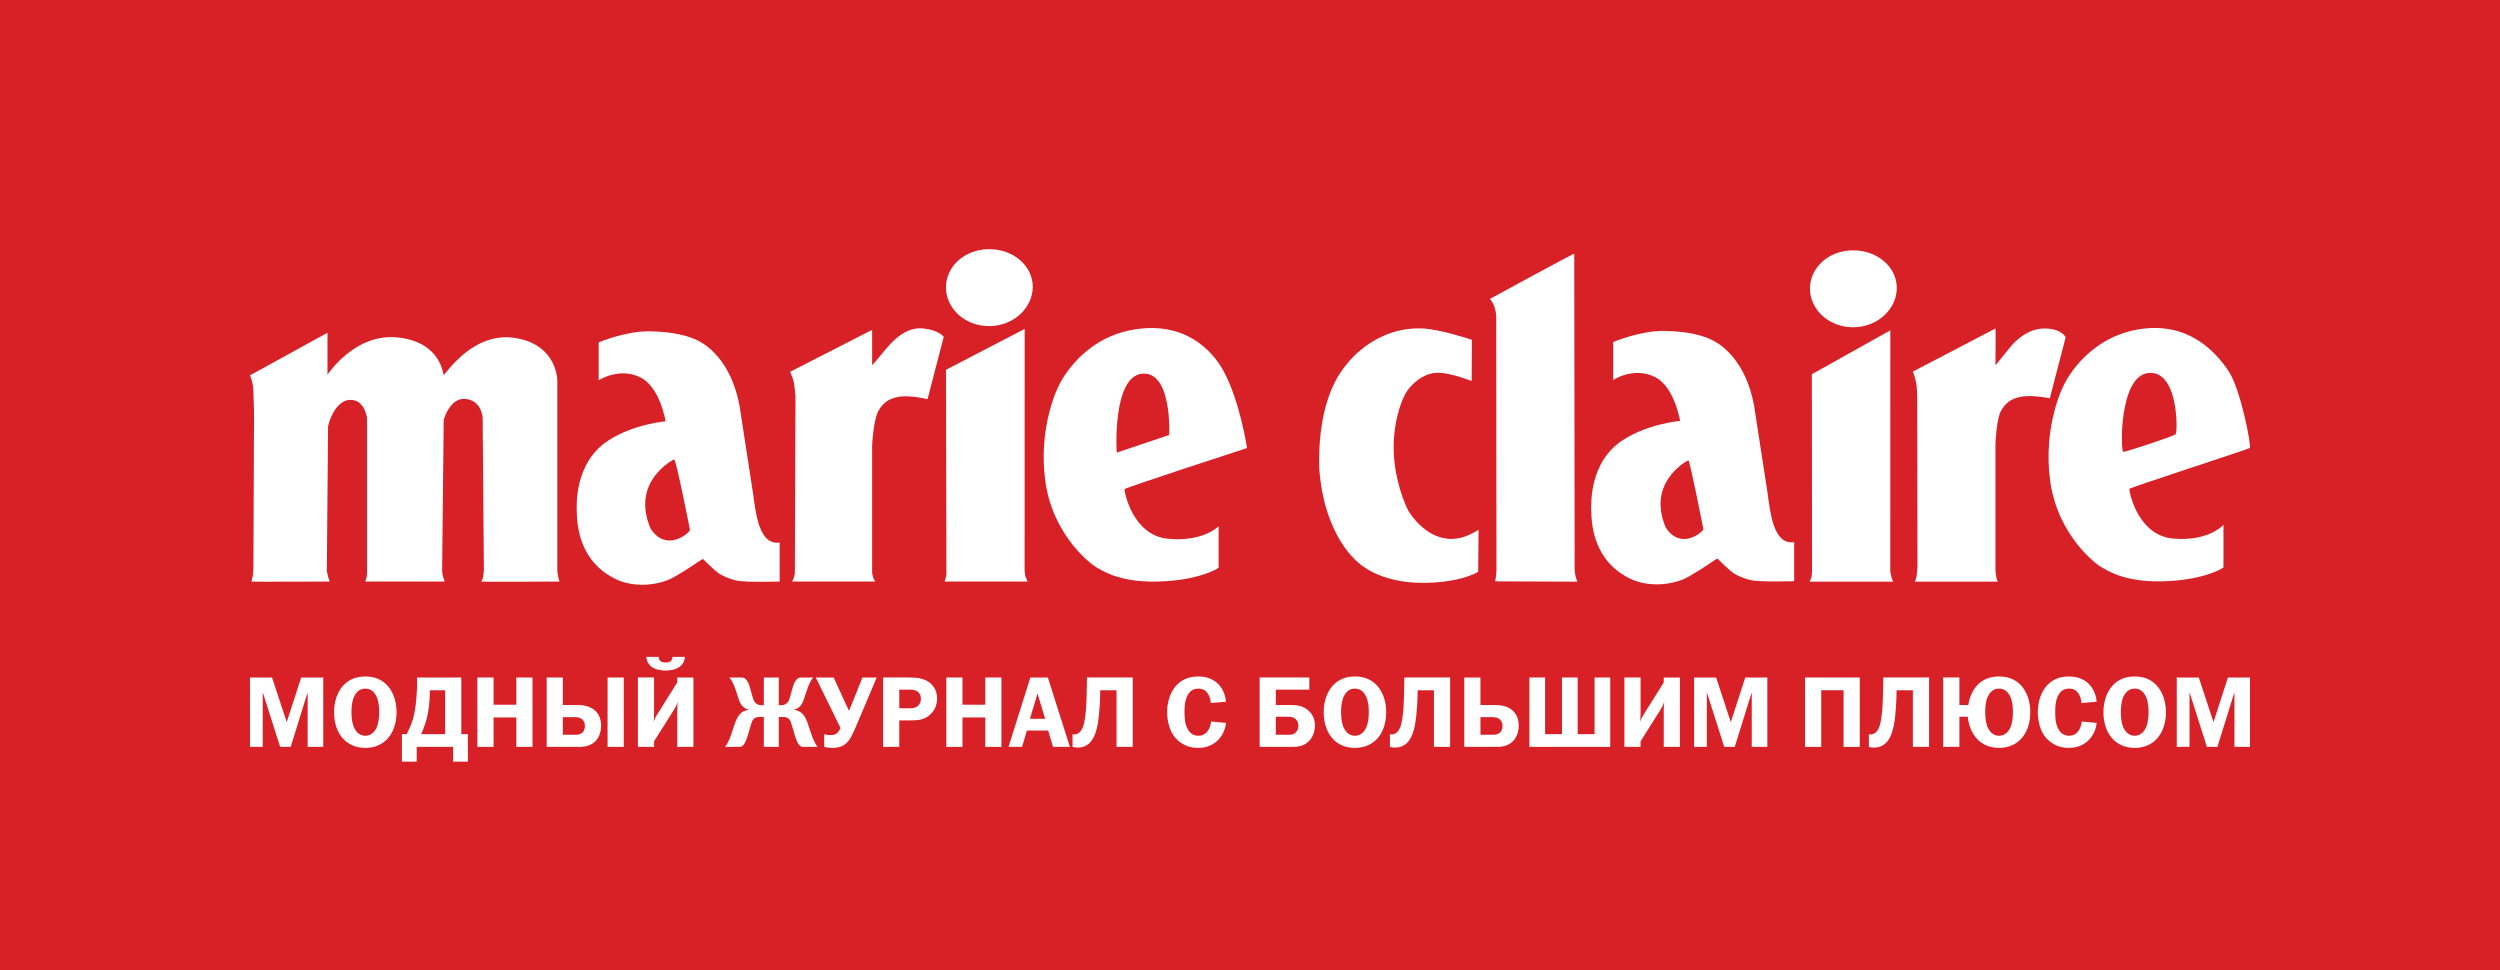 <?xml version="1.0" encoding="utf-8"?>
<!-- Generator: Adobe Illustrator 16.0.4, SVG Export Plug-In . SVG Version: 6.00 Build 0)  -->
<!DOCTYPE svg PUBLIC "-//W3C//DTD SVG 1.1//EN" "http://www.w3.org/Graphics/SVG/1.1/DTD/svg11.dtd">
<svg version="1.1" id="Layer_1" xmlns="http://www.w3.org/2000/svg" xmlns:xlink="http://www.w3.org/1999/xlink" x="0px" y="0px"
	 width="283.465px" height="110px" viewBox="0 0 283.465 110" enable-background="new 0 0 283.465 110" xml:space="preserve">
<rect fill="#D82027" width="283.465" height="110"/>
<g>
	<polygon fill="#FFFFFF" points="32.499,81.843 32.521,81.843 34.15,76.819 36.65,76.819 36.65,84.688 34.884,84.688 34.884,78.563 
		34.861,78.563 32.958,84.688 31.765,84.688 29.814,78.563 29.792,78.563 29.792,84.688 28.347,84.688 28.347,76.819 30.847,76.819 
			"/>
	<path fill="#FFFFFF" d="M40.263,82.727c0.218,0.354,0.597,0.699,1.159,0.699c0.561,0,0.94-0.345,1.158-0.699
		c0.161-0.264,0.413-0.826,0.413-1.996s-0.264-1.72-0.413-1.962c-0.333-0.527-0.734-0.688-1.158-0.688
		c-0.425,0-0.826,0.161-1.159,0.688c-0.149,0.242-0.413,0.792-0.413,1.962S40.103,82.463,40.263,82.727 M39.139,77.508
		c0.757-0.678,1.629-0.804,2.283-0.804c0.653,0,1.525,0.126,2.282,0.804c0.7,0.631,1.262,1.731,1.262,3.245
		c0,1.331-0.436,2.467-1.182,3.166c-0.447,0.425-1.216,0.884-2.362,0.884c-1.147,0-1.916-0.459-2.363-0.884
		c-0.746-0.699-1.182-1.835-1.182-3.166C37.877,79.239,38.439,78.139,39.139,77.508"/>
	<path fill="#FFFFFF" d="M48.726,78.826c-0.011,0.734-0.149,1.847-0.298,2.489c-0.126,0.516-0.378,1.285-0.677,1.927h2.719v-4.979
		h-1.732L48.726,78.826z M52.305,76.819v6.423h0.746v3.12h-1.675v-1.675h-4.129v1.675h-1.675v-3.12h0.551
		c0.608-1.216,0.837-1.984,0.997-3.211c0.092-0.688,0.172-1.894,0.172-2.444v-0.768H52.305z"/>
	<polygon fill="#FFFFFF" points="60.379,84.688 58.544,84.688 58.544,81.35 55.963,81.35 55.963,84.688 54.128,84.688 
		54.128,76.819 55.963,76.819 55.963,79.904 58.544,79.904 58.544,76.819 60.379,76.819 	"/>
	<path fill="#FFFFFF" d="M70.725,84.688H68.89v-7.868h1.835V84.688z M63.819,83.312h1.399c0.23,0,0.585-0.023,0.838-0.265
		c0.24-0.24,0.263-0.573,0.263-0.722c0-0.253-0.045-0.517-0.263-0.723c-0.264-0.265-0.631-0.287-0.872-0.287h-1.365V83.312z
		 M63.819,76.819v3.12h1.652c0.436,0,1.457,0.033,2.122,0.745c0.24,0.264,0.562,0.757,0.562,1.583c0,0.929-0.356,1.479-0.654,1.777
		c-0.631,0.619-1.376,0.643-1.939,0.643h-3.578v-7.868H63.819z"/>
	<path fill="#FFFFFF" d="M77.662,74.479c-0.034,0.597-0.378,0.964-0.596,1.124c-0.505,0.39-1.273,0.425-1.594,0.425
		s-1.09-0.035-1.595-0.425c-0.218-0.16-0.562-0.527-0.596-1.124h1.411c0,0.172,0.057,0.355,0.172,0.459
		c0.126,0.126,0.344,0.183,0.608,0.183s0.481-0.057,0.608-0.183c0.114-0.104,0.172-0.287,0.172-0.459H77.662z M74.164,76.819v4.084
		c0,0.538-0.046,0.871-0.057,0.974c0.08-0.298,0.241-0.596,0.31-0.711l2.374-3.785v-0.562h1.835v7.868h-1.835v-4.015
		c0-0.596,0.034-0.905,0.057-1.101c-0.069,0.229-0.218,0.562-0.31,0.711l-2.374,3.772v0.632h-1.835v-7.868H74.164z"/>
	<path fill="#FFFFFF" d="M88.305,76.819v3.143h0.31c0.344,0,0.573-0.172,0.722-0.367c0.149-0.207,0.23-0.505,0.379-1.044
		l0.137-0.505c0.092-0.32,0.207-0.711,0.459-0.985c0.138-0.149,0.276-0.229,0.471-0.241h1.422c-0.252,0.298-0.47,0.677-0.803,1.686
		c-0.161,0.494-0.275,0.93-0.447,1.239c-0.15,0.275-0.436,0.619-0.895,0.7v0.045c0.275,0.035,0.505,0.127,0.688,0.253
		c0.539,0.367,0.757,1.021,0.964,1.651l0.241,0.734c0.137,0.424,0.252,0.699,0.447,1.078c0.092,0.172,0.16,0.309,0.298,0.481h-1.697
		c-0.184-0.034-0.322-0.114-0.471-0.332c-0.114-0.172-0.263-0.459-0.47-1.183l-0.16-0.562c-0.035-0.138-0.173-0.573-0.218-0.699
		c-0.092-0.264-0.184-0.401-0.379-0.505c-0.206-0.115-0.424-0.115-0.654-0.115h-0.344v3.396h-1.697v-3.396h-0.345
		c-0.229,0-0.447,0-0.653,0.115c-0.195,0.104-0.287,0.241-0.379,0.505c-0.046,0.126-0.183,0.562-0.218,0.699l-0.16,0.562
		c-0.207,0.724-0.356,1.011-0.471,1.183c-0.149,0.218-0.286,0.298-0.47,0.332h-1.698c0.138-0.173,0.207-0.31,0.299-0.481
		c0.195-0.379,0.309-0.654,0.447-1.078l0.241-0.734c0.206-0.631,0.424-1.284,0.963-1.651c0.184-0.126,0.413-0.218,0.689-0.253
		v-0.045c-0.459-0.081-0.746-0.425-0.895-0.7c-0.172-0.31-0.287-0.745-0.447-1.239c-0.333-1.009-0.551-1.388-0.803-1.686h1.422
		c0.195,0.012,0.333,0.092,0.47,0.241c0.253,0.274,0.367,0.665,0.459,0.985l0.138,0.505c0.149,0.539,0.229,0.837,0.378,1.044
		c0.149,0.195,0.379,0.367,0.723,0.367h0.31v-3.143H88.305z"/>
	<path fill="#FFFFFF" d="M94.521,76.819l1.732,3.762h0.023l1.514-3.762h1.617l-2.397,5.666c-0.425,0.998-0.688,1.444-0.987,1.731
		c-0.527,0.518-1.181,0.585-1.651,0.585c-0.287,0-0.597-0.033-0.918-0.114v-1.434c0.218,0.058,0.471,0.104,0.7,0.104
		c0.275,0,0.539-0.058,0.723-0.195c0.183-0.138,0.344-0.402,0.424-0.619l-2.799-5.724H94.521z"/>
	<path fill="#FFFFFF" d="M103.123,80.306c0.276,0,0.677-0.011,0.975-0.286c0.207-0.195,0.322-0.493,0.322-0.78
		c0-0.298-0.104-0.573-0.299-0.757c-0.275-0.252-0.665-0.287-0.963-0.287h-1.193v2.11H103.123z M103.042,76.819
		c0.7,0,1.491,0.022,2.168,0.446c0.459,0.287,1.044,0.861,1.044,1.939c0,0.528-0.138,1.043-0.516,1.525
		c-0.769,0.964-1.755,0.951-2.455,0.951h-1.319v3.006h-1.835v-7.868H103.042z"/>
	<polygon fill="#FFFFFF" points="113.548,84.688 111.713,84.688 111.713,81.35 109.132,81.35 109.132,84.688 107.297,84.688 
		107.297,76.819 109.132,76.819 109.132,79.904 111.713,79.904 111.713,76.819 113.548,76.819 	"/>
	<path fill="#FFFFFF" d="M117.643,78.632l-0.861,2.867h1.721L117.643,78.632z M121.312,84.688h-1.916l-0.55-1.857h-2.409
		l-0.55,1.857h-1.537l2.477-7.868h1.985L121.312,84.688z"/>
	<path fill="#FFFFFF" d="M128.435,76.819v7.868H126.6v-6.424h-1.847l-0.011,0.562c0,0.195-0.046,2.088-0.299,3.407
		c-0.114,0.585-0.344,1.457-0.871,1.983c-0.436,0.437-0.941,0.552-1.388,0.552c-0.23,0-0.413-0.034-0.574-0.081v-1.434
		c0.069,0.011,0.126,0.023,0.195,0.023c0.333,0,0.757-0.185,1.01-0.918c0.195-0.551,0.287-1.515,0.321-1.904
		c0.046-0.562,0.069-1.193,0.103-3.085l0.012-0.551H128.435z"/>
	<path fill="#FFFFFF" d="M137.289,79.71c-0.023-0.311-0.103-0.654-0.264-0.941c-0.264-0.48-0.608-0.688-1.147-0.688
		c-0.608,0-1.009,0.287-1.296,0.905c-0.207,0.459-0.275,0.987-0.275,1.732c0,0.792,0.068,1.354,0.275,1.79
		c0.344,0.757,0.895,0.917,1.285,0.917c0.378,0,0.779-0.126,1.089-0.562c0.218-0.31,0.333-0.744,0.367-1.055l1.686,0.161
		c-0.091,0.883-0.504,1.56-0.929,1.972c-0.435,0.426-1.135,0.86-2.213,0.86c-1.675,0-2.57-0.974-2.96-1.651
		c-0.389-0.677-0.573-1.616-0.573-2.408c0-1.343,0.47-2.454,1.135-3.12c0.838-0.837,1.813-0.917,2.409-0.917
		c0.608,0,1.526,0.137,2.237,0.837c0.138,0.138,0.803,0.826,0.894,2.029L137.289,79.71z"/>
	<path fill="#FFFFFF" d="M144.662,83.312h1.479c0.275,0,0.528-0.012,0.792-0.276c0.252-0.252,0.286-0.539,0.286-0.756
		c0-0.253-0.068-0.505-0.286-0.723c-0.264-0.265-0.597-0.287-0.838-0.287h-1.434V83.312z M148.459,78.195h-3.797v1.743h1.687
		c0.608,0,1.193,0.046,1.789,0.459c0.585,0.402,0.952,0.998,0.952,1.858c0,0.803-0.298,1.399-0.677,1.777
		c-0.573,0.574-1.228,0.654-1.915,0.654h-3.671v-7.868h5.632V78.195z"/>
	<path fill="#FFFFFF" d="M152.473,82.727c0.218,0.354,0.597,0.699,1.158,0.699s0.94-0.345,1.158-0.699
		c0.161-0.264,0.413-0.826,0.413-1.996s-0.264-1.72-0.413-1.962c-0.332-0.527-0.733-0.688-1.158-0.688s-0.825,0.161-1.158,0.688
		c-0.149,0.242-0.413,0.792-0.413,1.962S152.312,82.463,152.473,82.727 M151.349,77.508c0.757-0.678,1.629-0.804,2.282-0.804
		s1.525,0.126,2.282,0.804c0.7,0.631,1.263,1.731,1.263,3.245c0,1.331-0.437,2.467-1.183,3.166
		c-0.447,0.425-1.216,0.884-2.362,0.884s-1.916-0.459-2.362-0.884c-0.746-0.699-1.183-1.835-1.183-3.166
		C150.086,79.239,150.648,78.139,151.349,77.508"/>
	<path fill="#FFFFFF" d="M164.423,76.819v7.868h-1.835v-6.424h-1.847l-0.011,0.562c0,0.195-0.046,2.088-0.299,3.407
		c-0.114,0.585-0.345,1.457-0.871,1.983c-0.437,0.437-0.941,0.552-1.389,0.552c-0.229,0-0.412-0.034-0.573-0.081v-1.434
		c0.068,0.011,0.126,0.023,0.194,0.023c0.333,0,0.758-0.185,1.01-0.918c0.195-0.551,0.287-1.515,0.321-1.904
		c0.046-0.562,0.069-1.193,0.104-3.085l0.012-0.551H164.423z"/>
	<path fill="#FFFFFF" d="M167.863,83.312h1.399c0.229,0,0.585-0.023,0.838-0.265c0.239-0.24,0.263-0.573,0.263-0.722
		c0-0.253-0.045-0.517-0.263-0.723c-0.265-0.265-0.631-0.287-0.872-0.287h-1.365V83.312z M167.863,76.819v3.12h1.652
		c0.436,0,1.456,0.033,2.122,0.745c0.239,0.264,0.562,0.757,0.562,1.583c0,0.929-0.355,1.479-0.654,1.777
		c-0.631,0.619-1.376,0.643-1.938,0.643h-3.578v-7.868H167.863z"/>
	<polygon fill="#FFFFFF" points="175.191,76.819 175.191,83.242 177.107,83.242 177.107,76.819 178.885,76.819 178.885,83.242 
		180.801,83.242 180.801,76.819 182.579,76.819 182.579,84.688 173.414,84.688 173.414,76.819 	"/>
	<path fill="#FFFFFF" d="M186.019,76.819v4.084c0,0.538-0.046,0.871-0.057,0.974c0.079-0.298,0.24-0.596,0.31-0.711l2.374-3.785
		v-0.562h1.835v7.868h-1.835v-4.095c0-0.551,0.034-0.883,0.057-1.021c-0.068,0.229-0.218,0.562-0.31,0.711l-2.374,3.772v0.632
		h-1.835v-7.868H186.019z"/>
	<polygon fill="#FFFFFF" points="196.237,81.843 196.261,81.843 197.889,76.819 200.39,76.819 200.39,84.688 198.624,84.688 
		198.624,78.563 198.601,78.563 196.696,84.688 195.504,84.688 193.554,78.563 193.53,78.563 193.53,84.688 192.086,84.688 
		192.086,76.819 194.586,76.819 	"/>
	<polygon fill="#FFFFFF" points="210.872,76.819 210.872,84.688 209.036,84.688 209.036,78.264 206.502,78.264 206.502,84.688 
		204.667,84.688 204.667,76.819 	"/>
	<path fill="#FFFFFF" d="M218.728,76.819v7.868h-1.835v-6.424h-1.847l-0.011,0.562c0,0.195-0.046,2.088-0.299,3.407
		c-0.114,0.585-0.345,1.457-0.871,1.983c-0.437,0.437-0.941,0.552-1.389,0.552c-0.229,0-0.412-0.034-0.573-0.081v-1.434
		c0.068,0.011,0.126,0.023,0.194,0.023c0.333,0,0.758-0.185,1.01-0.918c0.195-0.551,0.287-1.515,0.321-1.904
		c0.046-0.562,0.069-1.193,0.104-3.085l0.012-0.551H218.728z"/>
	<path fill="#FFFFFF" d="M225.506,78.769c-0.148,0.241-0.412,0.792-0.412,1.962s0.252,1.732,0.412,1.995
		c0.219,0.356,0.597,0.7,1.158,0.7c0.562,0,0.94-0.344,1.158-0.7c0.161-0.263,0.413-0.825,0.413-1.995s-0.263-1.721-0.413-1.962
		c-0.332-0.526-0.734-0.688-1.158-0.688S225.838,78.242,225.506,78.769 M223.178,79.938c0.114-0.894,0.538-1.835,1.203-2.431
		c0.759-0.677,1.642-0.803,2.283-0.803c0.654,0,1.525,0.126,2.283,0.803c0.699,0.63,1.261,1.731,1.261,3.246
		c0,1.33-0.436,2.466-1.181,3.165c-0.447,0.424-1.216,0.883-2.363,0.883c-1.146,0-1.915-0.459-2.362-0.883
		c-0.643-0.619-1.102-1.617-1.182-2.649h-0.952v3.418h-1.835v-7.869h1.835v3.12H223.178z"/>
	<path fill="#FFFFFF" d="M236.011,79.71c-0.022-0.311-0.103-0.654-0.264-0.941c-0.264-0.48-0.607-0.688-1.146-0.688
		c-0.608,0-1.01,0.287-1.296,0.905c-0.207,0.459-0.275,0.987-0.275,1.732c0,0.792,0.068,1.354,0.275,1.79
		c0.344,0.757,0.894,0.917,1.284,0.917c0.378,0,0.779-0.126,1.089-0.562c0.219-0.31,0.333-0.744,0.367-1.055l1.687,0.161
		c-0.091,0.883-0.504,1.56-0.93,1.972c-0.435,0.426-1.135,0.86-2.213,0.86c-1.675,0-2.569-0.974-2.96-1.651
		c-0.39-0.677-0.572-1.616-0.572-2.408c0-1.343,0.47-2.454,1.135-3.12c0.838-0.837,1.812-0.917,2.409-0.917
		c0.607,0,1.525,0.137,2.236,0.837c0.139,0.138,0.804,0.826,0.895,2.029L236.011,79.71z"/>
	<path fill="#FFFFFF" d="M240.885,82.727c0.218,0.354,0.597,0.699,1.159,0.699c0.561,0,0.939-0.345,1.158-0.699
		c0.16-0.264,0.412-0.826,0.412-1.996s-0.264-1.72-0.412-1.962c-0.333-0.527-0.734-0.688-1.158-0.688
		c-0.425,0-0.826,0.161-1.159,0.688c-0.149,0.242-0.413,0.792-0.413,1.962S240.725,82.463,240.885,82.727 M239.761,77.508
		c0.757-0.678,1.629-0.804,2.283-0.804c0.652,0,1.524,0.126,2.282,0.804c0.699,0.631,1.262,1.731,1.262,3.245
		c0,1.331-0.437,2.467-1.183,3.166c-0.446,0.425-1.216,0.884-2.361,0.884c-1.147,0-1.916-0.459-2.363-0.884
		c-0.746-0.699-1.182-1.835-1.182-3.166C238.499,79.239,239.061,78.139,239.761,77.508"/>
	<polygon fill="#FFFFFF" points="250.966,81.843 250.989,81.843 252.618,76.819 255.118,76.819 255.118,84.688 253.353,84.688 
		253.353,78.563 253.329,78.563 251.425,84.688 250.232,84.688 248.282,78.563 248.259,78.563 248.259,84.688 246.814,84.688 
		246.814,76.819 249.314,76.819 	"/>
	<path fill="#FFFFFF" d="M205.187,65.952c0,0,0.187-0.408,0.221-0.559l0.052-0.558l-0.021-22.404l8.897-4.976l-0.004,27.282
		c0,0.178,0.146,0.75,0.146,0.75c0.036,0.175,0.188,0.465,0.188,0.465H205.187z"/>
	<path fill="#FFFFFF" d="M210.122,37.108c-2.819,0-4.901-2.066-4.901-4.39c0-2.324,2.082-4.334,4.901-4.334
		c2.815,0,4.95,1.949,4.95,4.273C215.072,34.981,212.938,37.108,210.122,37.108"/>
	<path fill="#FFFFFF" d="M167.606,64.836c0,0-1.865,1.201-6.076,1.253c-5.09,0.065-7.403-2.206-7.403-2.206
		s-4.051-2.898-4.556-10.973c-0.138-7.803,2.485-10.802,3.129-11.624c0.575-0.736,3.614-4.29,8.648-4.038
		c2.031,0.099,5.541,1.282,5.541,1.282l-0.021,4.667c-0.069,0-2.207-0.873-3.679-0.93c-1.473-0.051-2.625,0.822-3.452,1.803
		c-0.827,0.982-1.84,3.987-1.702,7.258c0.111,3.123,1.279,5.893,1.604,6.494c0.297,0.55,1.975,3.084,4.605,3.275
		c1.849,0.127,3.269-0.986,3.403-1.037L167.606,64.836z"/>
	<path fill="#FFFFFF" d="M169.537,65.916l0.066-0.451c0.065-0.396,0.072-0.709,0.072-0.709l-0.024-29.009
		c-0.091-0.818-0.348-1.446-0.713-1.854c0,0,9.59-5.241,9.56-5.119l0.046,35.883c0.03,0.394,0.146,0.858,0.146,0.858
		c0.048,0.165,0.163,0.438,0.163,0.438L169.537,65.916z"/>
	<path fill="#FFFFFF" d="M216.893,42.131l9.363-4.883c0.047,0.029,0,4.175,0,4.175l1.817-2.235c0.779-0.874,2.136-2,3.89-1.94
		c1.903,0.066,2.252,1.01,2.252,1.01l-1.794,6.907c0,0-1.909-0.414-3.201-0.192c-1.286,0.215-1.883,0.816-2.346,1.638
		c-0.452,0.798-0.618,3.3-0.618,3.844v14.271c0,0,0.071,0.603,0.091,0.71c0.082,0.386,0.187,0.517,0.187,0.517h-9.407
		c0,0,0.114-0.272,0.182-0.624c0.095-0.489,0.104-1.367,0.104-1.367L217.38,45c0,0,0-1.145-0.163-1.832
		C217.055,42.488,216.893,42.131,216.893,42.131"/>
	<path fill="#FFFFFF" d="M28.504,65.941c0,0,0.115-0.407,0.163-0.68c0.047-0.271,0.066-0.915,0.066-0.915l0.072-17.611l-0.072-2.239
		c0-1.145-0.387-1.939-0.387-1.939l8.785-4.826v4.746c0.159-0.202,3.226-4.803,8.102-4.201c4.876,0.6,4.986,4.258,5.077,4.234
		c0.206-0.043,3.194-4.826,7.896-4.215c4.293,0.553,4.986,3.774,4.986,4.947v21.536c0,0,0.067,0.513,0.09,0.592l0.163,0.571
		c0,0-8.896,0.054-8.881,0c0,0,0.163-0.243,0.21-0.486c0.056-0.32,0.091-0.852,0.091-0.852l-0.138-17.291
		c-0.091-0.544-0.317-1.769-1.749-2.052c-1.932-0.384-2.668,2.348-2.668,2.348l-0.178,17.142c0,0,0.028,0.427,0.123,0.704
		l0.17,0.486h-9.015c0,0,0.127-0.295,0.17-0.566c0.048-0.273,0.036-0.577,0.036-0.577v-17.41c-0.091-0.436-0.384-2.047-1.908-2.047
		c-1.405,0-2.323,1.991-2.509,3.029l-0.139,16.384l0.139,0.644l0.186,0.544C37.386,65.941,28.524,65.98,28.504,65.941"/>
	<path fill="#FFFFFF" d="M89.802,65.941l0.207-0.407l0.117-0.544l0.069-20.058c0,0-0.115-1.474-0.278-1.939l-0.32-0.844l9.291-4.747
		v4.01c0.436-0.437,1.105-1.339,1.885-2.208c0.784-0.873,2.117-2.126,3.866-1.966c1.792,0.164,2.37,0.952,2.37,0.952l-1.84,7.07
		c0,0-1.955-0.493-3.245-0.271c-1.286,0.216-1.888,0.817-2.346,1.633c-0.456,0.804-0.69,3.329-0.69,3.879v14.459
		c0,0,0.092,0.517,0.163,0.652l0.182,0.328H89.802z"/>
	<path fill="#FFFFFF" d="M107.102,65.941c0,0,0.067-0.163,0.157-0.544c0.096-0.38,0.048-0.727,0.048-0.727l-0.048-22.738
		l8.925-4.638l-0.008,27.276c0,0.349,0.075,0.72,0.102,0.799l0.23,0.571H107.102z"/>
	<path fill="#FFFFFF" d="M240.751,51.235c-0.319,0-0.509-8.676,2.894-8.949c3.404-0.272,3.273,6.738,3.044,6.953
		C246.458,49.461,241.076,51.235,240.751,51.235 M255.099,50.798c0.189-0.188-1.021-6.709-2.446-8.784
		c-1.424-2.074-4.567-5.695-10.349-4.638c-5.98,1.094-8.318,6.329-8.318,6.329s-2.39,4.586-1.521,10.858
		c0.876,6.277,5.383,9.554,5.846,9.771c0.46,0.22,2.391,1.689,6.854,1.582c4.459-0.108,6.716-1.362,6.945-1.582v-4.818
		c0,0-1.702,1.926-5.75,1.545c-4.049-0.385-4.97-5.459-4.923-5.625C241.484,55.278,254.983,50.921,255.099,50.798"/>
	<path fill="#FFFFFF" d="M73.771,59.943c-2.315-5.424,2.667-7.861,2.667-7.861c0.253,0.109,1.797,8.019,1.797,8.019
		C78.049,60.539,75.524,62.628,73.771,59.943 M86.562,60.595c-0.784-1.201-0.966-3.22-1.199-4.801l-1.516-9.823
		c-0.966-5.075-3.729-6.877-4.738-7.366c-1.013-0.493-2.624-0.986-5.382-1.039c-2.762-0.055-5.846,1.254-5.846,1.254v4.31
		c0,0,2.305-1.553,4.762-0.324c2.188,1.09,2.829,4.964,2.829,4.964s-3.632,0.3-6.505,2.182c-3.76,2.461-3.614,7.099-3.566,8.188
		c0.043,1.089,0.114,5.54,4.551,7.587c1.52,0.699,3.751,0.816,5.749,0.052c0.963-0.365,3.222-1.905,3.543-2.128
		c0.325-0.215,0.463-0.271,0.463-0.271s1.27,1.295,1.841,1.661c0.252,0.165,1.009,0.572,1.974,0.794
		c0.969,0.215,4.88,0.106,4.88,0.106v-4.416C88.24,61.496,87.341,61.798,86.562,60.595"/>
	<path fill="#FFFFFF" d="M126.635,51.318c-0.054-0.027-0.514-8.675,2.89-8.948c3.407-0.272,3.047,6.949,3.047,6.949L126.635,51.318z
		 M141.393,50.802c0,0-0.78-5.296-2.675-8.76c-1.223-2.25-4.369-5.733-10.349-4.639c-5.981,1.089-8.32,6.329-8.32,6.329
		s-2.393,4.586-1.518,10.858c0.874,6.279,5.382,9.554,5.846,9.771c0.457,0.221,2.39,1.689,6.849,1.581
		c4.464-0.106,6.721-1.36,6.949-1.581v-4.694c0,0-1.701,1.802-5.749,1.422c-4.05-0.385-4.971-5.46-4.924-5.623
		C127.55,55.304,141.393,50.802,141.393,50.802"/>
	<path fill="#FFFFFF" d="M191.588,61.028c-0.839,0.229-1.865,0.088-2.711-1.203c-2.114-4.97,2.069-7.384,2.568-7.651
		c0.242,0.455,1.584,7.248,1.701,7.854C193.025,60.235,192.406,60.803,191.588,61.028 M201.593,60.549
		c-0.784-1.197-0.969-3.215-1.2-4.797l-1.515-9.827c-0.966-5.075-3.728-6.873-4.742-7.366c-1.009-0.493-2.619-0.982-5.382-1.038
		c-2.758-0.05-5.841,1.258-5.841,1.258v4.311c0,0,2.307-1.554,4.761-0.329c2.185,1.095,2.829,4.967,2.829,4.967
		s-3.632,0.3-6.511,2.183c-3.754,2.46-3.608,7.093-3.561,8.183c0.042,1.095,0.116,5.541,4.552,7.587
		c1.519,0.699,3.752,0.815,5.751,0.056c0.964-0.37,3.221-1.91,3.54-2.13c0.325-0.217,0.465-0.273,0.465-0.273
		s1.269,1.295,1.84,1.665c0.248,0.165,1.008,0.575,1.974,0.79c0.965,0.223,4.881,0.113,4.881,0.113v-4.423
		C203.27,61.45,202.372,61.752,201.593,60.549"/>
	<path fill="#FFFFFF" d="M112.155,36.975c-2.822,0-4.9-2.065-4.9-4.388c0-2.325,2.078-4.335,4.9-4.335
		c2.818,0,4.947,1.949,4.947,4.273C117.102,34.85,114.973,36.975,112.155,36.975"/>
</g>
</svg>
